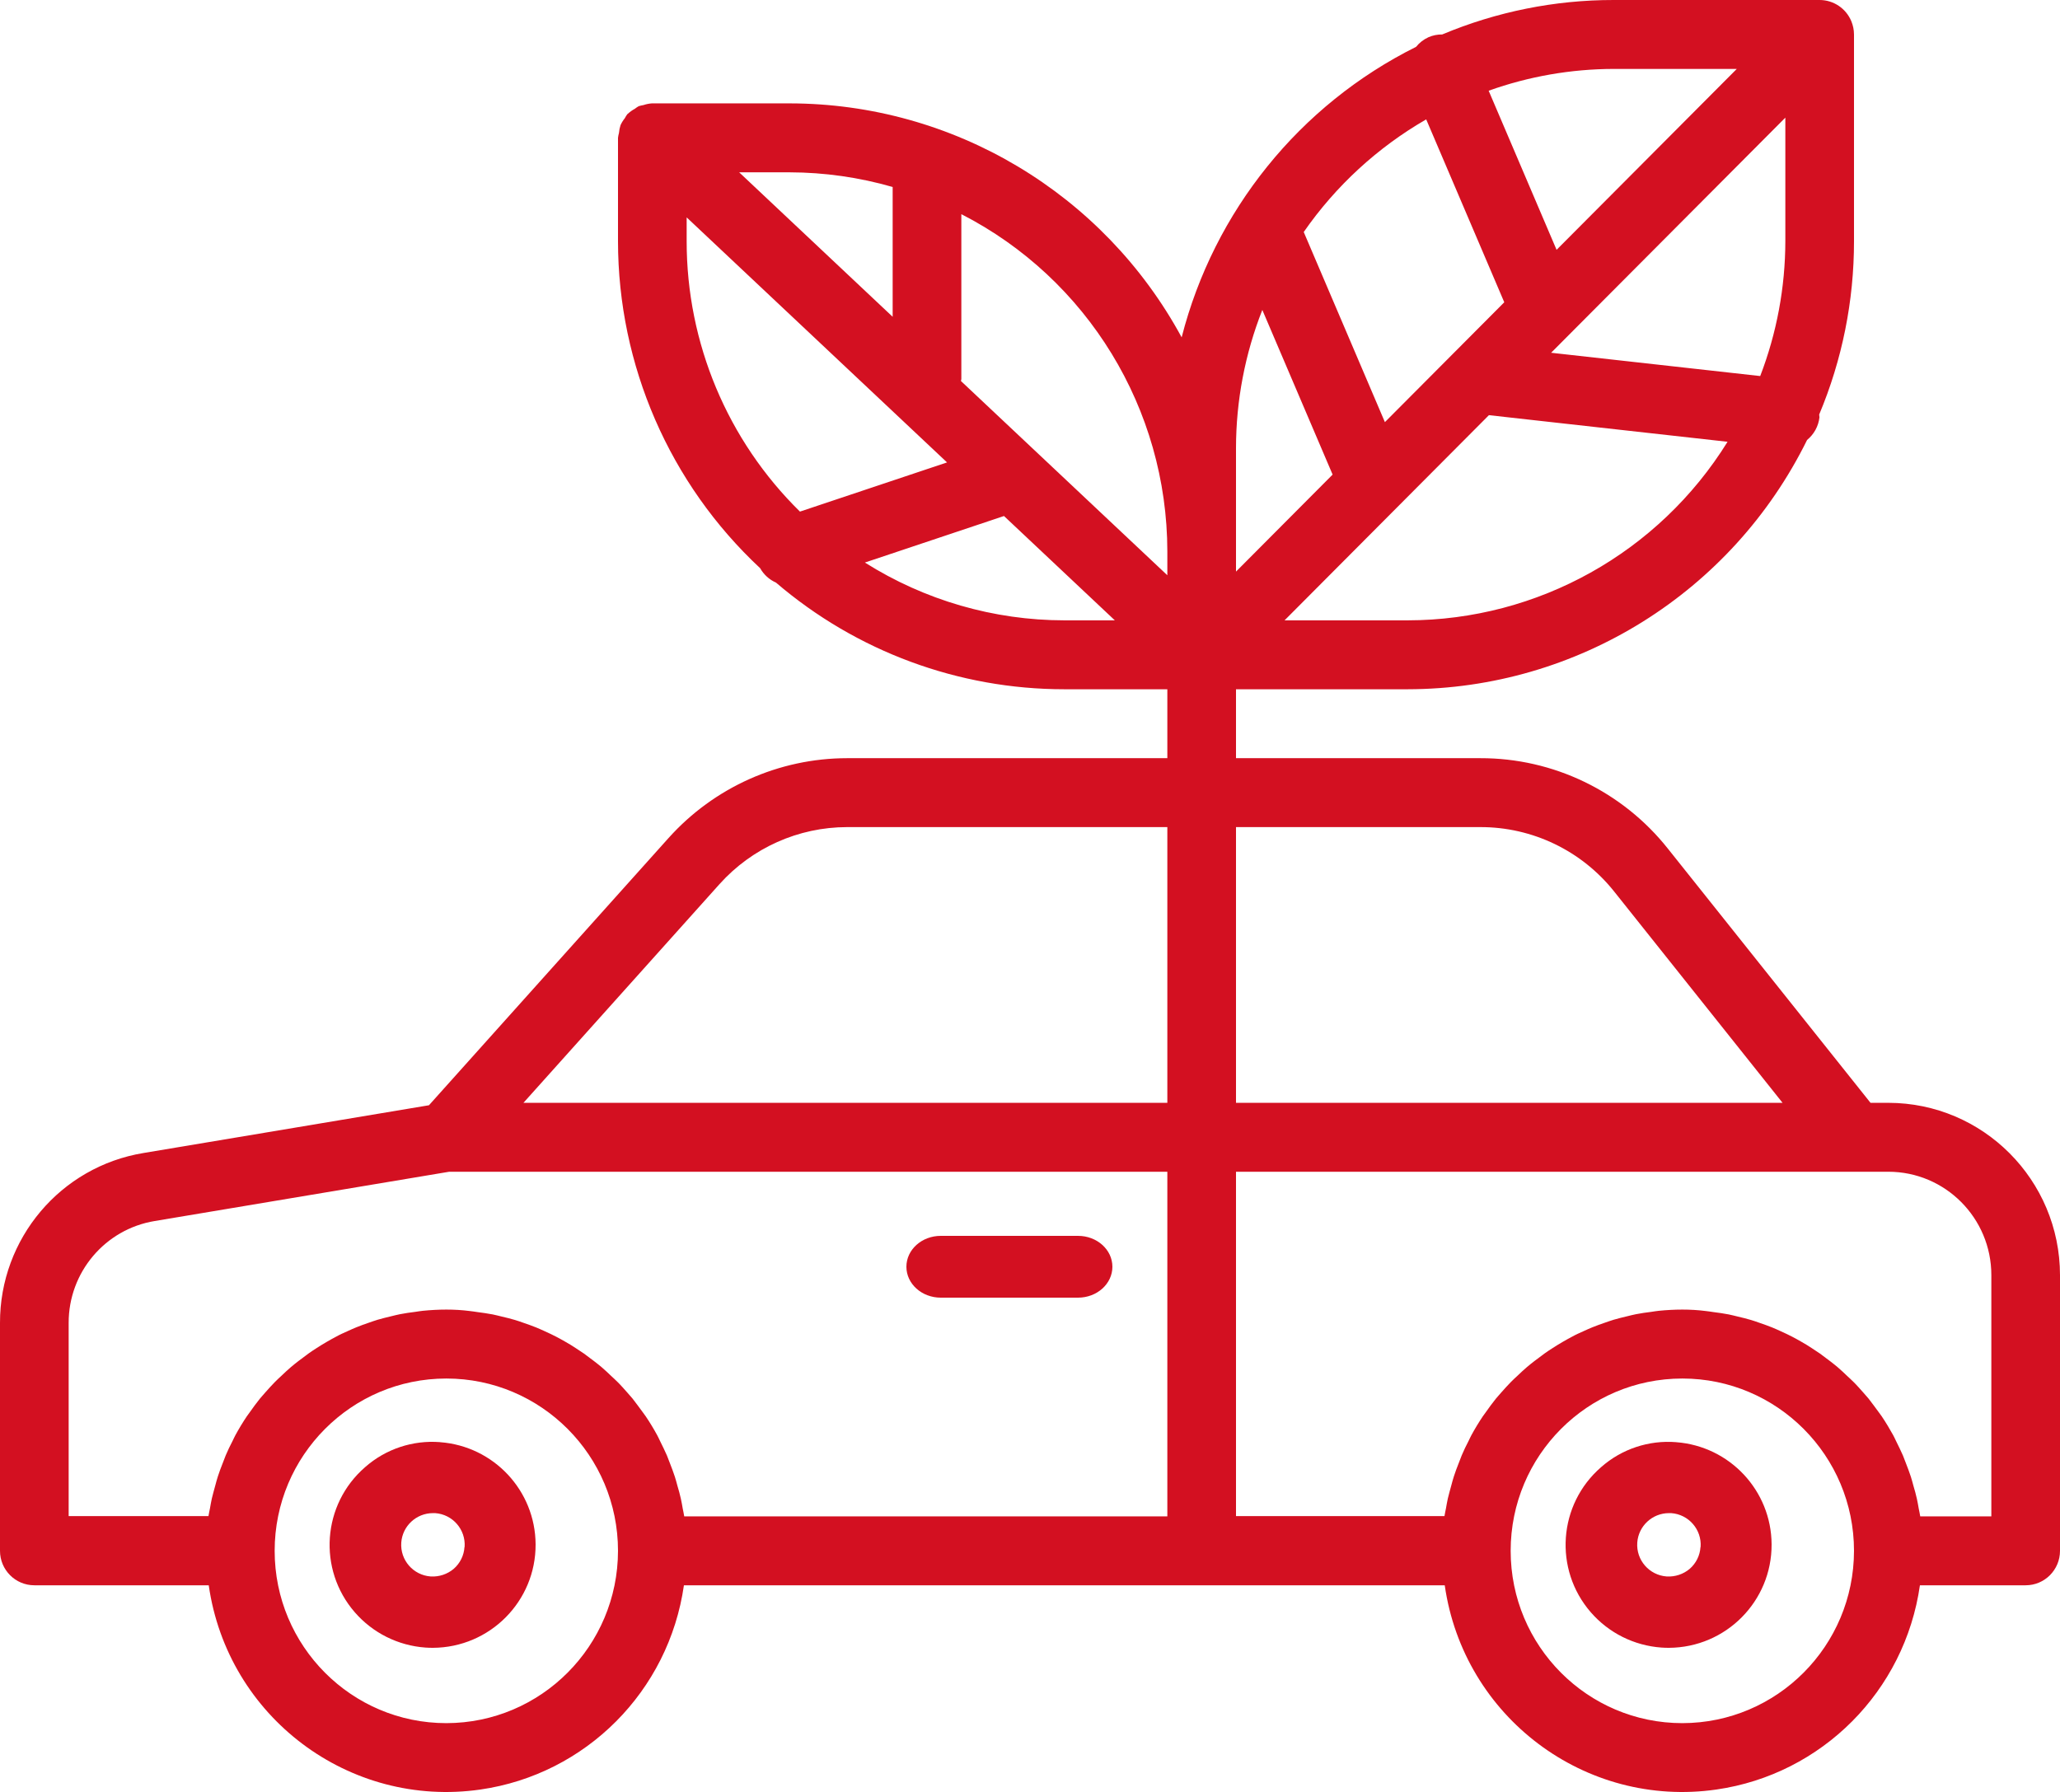 <?xml version="1.0" encoding="UTF-8"?>
<svg width="100px" height="87px" viewBox="0 0 100 87" version="1.1" xmlns="http://www.w3.org/2000/svg" xmlns:xlink="http://www.w3.org/1999/xlink">
    <!-- Generator: Sketch 52.1 (67048) - http://www.bohemiancoding.com/sketch -->
    <title>car (1)</title>
    <desc>Created with Sketch.</desc>
    <g id="Page-1" stroke="none" stroke-width="1" fill="none" fill-rule="evenodd">
        <g id="Quienes_somos" transform="translate(-374, -3383)" fill="#D31021" fill-rule="nonzero">
            <g id="car-(1)" transform="translate(374, 3383)">
                <path d="M21.364,70.017 L21.366,70.015 C20.038,69.91 18.725,70.347 17.727,71.226 C15.637,73.035 15.413,76.192 17.225,78.277 C18.095,79.279 19.328,79.894 20.653,79.988 C20.775,79.997 20.896,80 21.017,80 C23.783,79.986 26.014,77.737 26,74.977 C25.987,72.37 23.969,70.21 21.364,70.017 Z M22.554,75.105 L22.547,75.111 C22.522,75.517 22.334,75.896 22.027,76.164 C21.716,76.427 21.315,76.56 20.908,76.536 C20.059,76.475 19.419,75.739 19.479,74.891 C19.537,74.087 20.206,73.463 21.014,73.461 L21.125,73.461 C21.974,73.521 22.614,74.257 22.554,75.105 Z" id="Shape"></path>
                <path d="M81.364,70.017 L81.366,70.016 C80.038,69.91 78.725,70.347 77.727,71.226 C75.637,73.035 75.413,76.192 77.225,78.277 C78.095,79.279 79.328,79.894 80.653,79.988 C80.775,79.997 80.896,80 81.017,80 C83.783,79.986 86.014,77.737 86,74.977 C85.987,72.37 83.969,70.211 81.364,70.017 Z M82.554,75.105 L82.547,75.111 C82.522,75.517 82.334,75.896 82.027,76.164 C81.716,76.427 81.315,76.56 80.908,76.536 C80.059,76.475 79.419,75.739 79.479,74.891 C79.537,74.087 80.206,73.463 81.014,73.461 L81.125,73.461 C81.974,73.521 82.614,74.257 82.554,75.105 Z" id="Shape"></path>
                <path d="M52.333,60 L45.667,60 C44.746,60 44,60.672 44,61.5 C44,62.328 44.746,63 45.667,63 L52.333,63 C53.254,63 54,62.328 54,61.5 C54,60.672 53.254,60 52.333,60 Z" id="Path"></path>
                <path d="M91.667,53.541 L90.802,53.541 L80.968,41.204 C78.76,38.42 75.405,36.801 71.86,36.809 L60,36.809 L60,33.463 L68.333,33.463 C76.562,33.452 84.074,28.763 87.723,21.359 C88.058,21.086 88.274,20.692 88.323,20.262 C88.321,20.216 88.317,20.171 88.31,20.126 C89.428,17.463 90.002,14.602 90,11.712 L90,1.673 C89.999,1.454 89.955,1.237 89.872,1.034 C89.614,0.409 89.007,0.001 88.333,1.14644686e-05 L78.333,1.14644686e-05 C75.476,-0.002 72.646,0.567 70.01,1.673 C69.781,1.67 69.554,1.716 69.343,1.807 C69.109,1.914 68.902,2.074 68.74,2.275 C63.086,5.093 58.933,10.241 57.362,16.378 C53.567,9.382 46.269,5.025 38.333,5.019 L31.667,5.019 L31.64,5.019 C31.503,5.029 31.367,5.057 31.237,5.101 C31.158,5.114 31.081,5.132 31.005,5.155 C30.939,5.193 30.877,5.235 30.817,5.282 C30.692,5.349 30.576,5.432 30.472,5.53 L30.452,5.543 C30.407,5.606 30.366,5.672 30.33,5.741 C30.247,5.843 30.178,5.955 30.123,6.075 C30.083,6.198 30.057,6.326 30.047,6.455 C30.025,6.533 30.009,6.612 30,6.693 L30,11.712 C30.004,17.736 32.503,23.486 36.9,27.585 C37.074,27.896 37.344,28.141 37.668,28.284 C41.572,31.628 46.535,33.464 51.667,33.463 L56.667,33.463 L56.667,36.809 L41.12,36.809 C37.815,36.812 34.666,38.221 32.453,40.686 L20.823,53.659 L6.963,55.978 C2.939,56.64 -0.011,60.137 6.16047069e-05,64.23 L6.16047069e-05,75.291 C6.16047069e-05,76.215 0.746,76.964 1.667,76.964 L10.133,76.964 C11.048,83.359 16.953,87.798 23.323,86.88 C28.443,86.142 32.465,82.104 33.2,76.964 L70.133,76.964 C71.048,83.359 76.953,87.798 83.323,86.88 C88.443,86.142 92.465,82.104 93.2,76.964 L98.333,76.964 C99.254,76.964 100,76.215 100,75.291 L100,61.906 C99.995,57.288 96.267,53.546 91.667,53.541 Z M68.333,30.117 L62.357,30.117 L72.278,20.156 L83.862,21.448 C80.522,26.833 74.653,30.11 68.333,30.117 Z M86.667,11.712 C86.663,13.95 86.25,16.169 85.447,18.257 L75.297,17.126 L86.667,5.712 L86.667,11.712 Z M78.333,3.346 L84.31,3.346 L75.562,12.129 L72.265,4.404 C74.213,3.708 76.265,3.35 78.333,3.346 Z M69.233,5.796 L73.023,14.675 L67.228,20.494 L63.288,11.264 C64.844,9.023 66.874,7.156 69.233,5.796 Z M60,21.751 C60.003,19.455 60.436,17.181 61.278,15.047 L64.69,23.041 L60,27.751 L60,21.751 Z M21.667,83.657 C17.064,83.657 13.333,79.911 13.333,75.291 C13.333,70.671 17.064,66.926 21.667,66.926 C26.269,66.926 30,70.671 30,75.291 C29.995,79.909 26.267,83.651 21.667,83.657 Z M56.667,73.618 L33.215,73.618 C33.197,73.489 33.165,73.366 33.142,73.238 C33.113,73.071 33.087,72.92 33.052,72.763 C33.005,72.551 32.948,72.343 32.885,72.134 C32.845,71.987 32.807,71.838 32.76,71.694 C32.69,71.477 32.608,71.266 32.527,71.055 C32.475,70.924 32.43,70.794 32.377,70.667 C32.273,70.428 32.157,70.195 32.043,69.964 C31.997,69.872 31.957,69.777 31.907,69.686 C31.736,69.371 31.549,69.063 31.348,68.764 C31.303,68.697 31.252,68.637 31.207,68.57 C31.04,68.341 30.873,68.115 30.707,67.901 C30.625,67.801 30.54,67.707 30.452,67.608 C30.3,67.441 30.15,67.262 29.99,67.106 C29.888,67.003 29.782,66.906 29.675,66.807 C29.52,66.66 29.365,66.512 29.202,66.373 C29.087,66.275 28.967,66.183 28.847,66.089 C28.68,65.96 28.513,65.835 28.347,65.714 C28.22,65.626 28.092,65.547 27.96,65.457 C27.793,65.345 27.612,65.236 27.432,65.134 C27.297,65.055 27.16,64.981 27.022,64.908 C26.837,64.812 26.65,64.722 26.46,64.637 C26.318,64.572 26.177,64.508 26.033,64.449 C25.837,64.369 25.635,64.299 25.433,64.229 C25.288,64.178 25.145,64.126 24.997,64.083 C24.783,64.019 24.567,63.968 24.35,63.916 C24.207,63.882 24.067,63.844 23.922,63.815 C23.678,63.767 23.422,63.733 23.18,63.701 C23.057,63.685 22.935,63.661 22.81,63.65 C22.433,63.601 22.052,63.579 21.667,63.579 C21.282,63.579 20.9,63.601 20.525,63.638 C20.4,63.65 20.278,63.673 20.155,63.69 C19.905,63.722 19.655,63.755 19.413,63.804 C19.268,63.832 19.128,63.87 18.985,63.904 C18.768,63.956 18.552,64.008 18.338,64.071 C18.19,64.115 18.047,64.167 17.902,64.217 C17.7,64.287 17.498,64.357 17.302,64.438 C17.158,64.496 17.017,64.56 16.875,64.625 C16.685,64.71 16.498,64.792 16.313,64.896 C16.175,64.97 16.038,65.043 15.903,65.122 C15.723,65.224 15.548,65.333 15.375,65.445 C15.243,65.529 15.115,65.612 14.988,65.703 C14.822,65.823 14.655,65.949 14.488,66.077 C14.368,66.171 14.248,66.263 14.133,66.362 C13.967,66.501 13.815,66.648 13.66,66.795 C13.553,66.894 13.447,66.991 13.345,67.095 C13.178,67.262 13.035,67.429 12.883,67.597 C12.798,67.695 12.717,67.789 12.628,67.889 C12.452,68.107 12.287,68.333 12.128,68.559 C12.083,68.626 12.032,68.686 11.987,68.753 C11.787,69.051 11.601,69.358 11.428,69.675 C11.378,69.765 11.338,69.86 11.292,69.952 C11.173,70.183 11.057,70.416 10.958,70.655 C10.905,70.782 10.86,70.913 10.808,71.043 C10.727,71.254 10.642,71.465 10.575,71.682 C10.528,71.826 10.49,71.975 10.45,72.122 C10.392,72.332 10.335,72.539 10.283,72.751 C10.248,72.909 10.222,73.066 10.193,73.227 C10.17,73.354 10.138,73.478 10.12,73.606 L3.333,73.606 L3.333,64.23 C3.327,61.774 5.097,59.676 7.512,59.279 L21.805,56.887 L56.667,56.887 L56.667,73.618 Z M56.667,53.541 L25.41,53.541 L34.927,42.924 C36.508,41.163 38.758,40.157 41.12,40.155 L56.667,40.155 L56.667,53.541 Z M38.333,8.366 C40.025,8.37 41.708,8.61 43.333,9.078 L43.333,15.38 L35.882,8.366 L38.333,8.366 Z M33.333,11.712 L33.333,10.554 L45.973,22.45 L38.833,24.838 C35.314,21.384 33.331,16.652 33.333,11.712 Z M51.667,30.117 C48.241,30.115 44.885,29.142 41.985,27.311 L48.737,25.052 L54.118,30.117 L51.667,30.117 Z M56.667,27.928 L46.648,18.498 C46.648,18.465 46.667,18.438 46.667,18.405 L46.667,10.397 C52.797,13.538 56.659,19.861 56.667,26.77 L56.667,27.928 Z M60,40.155 L71.86,40.155 C74.393,40.149 76.791,41.306 78.368,43.296 L86.532,53.541 L60,53.541 L60,40.155 Z M81.667,83.657 C77.064,83.657 73.333,79.911 73.333,75.291 C73.333,70.671 77.064,66.926 81.667,66.926 C86.269,66.926 90,70.671 90,75.291 C89.995,79.909 86.267,83.651 81.667,83.657 Z M96.667,73.618 L93.215,73.618 C93.197,73.489 93.165,73.366 93.142,73.238 C93.113,73.071 93.087,72.92 93.052,72.763 C93.005,72.551 92.948,72.343 92.885,72.134 C92.845,71.987 92.807,71.838 92.76,71.694 C92.69,71.477 92.608,71.266 92.527,71.055 C92.475,70.924 92.43,70.794 92.377,70.667 C92.273,70.428 92.157,70.195 92.043,69.964 C91.997,69.872 91.957,69.777 91.907,69.686 C91.734,69.371 91.548,69.063 91.348,68.764 C91.303,68.697 91.252,68.637 91.207,68.57 C91.04,68.341 90.873,68.115 90.707,67.901 C90.625,67.801 90.54,67.707 90.452,67.608 C90.3,67.441 90.15,67.262 89.99,67.106 C89.888,67.003 89.782,66.906 89.675,66.807 C89.52,66.66 89.365,66.512 89.202,66.373 C89.087,66.275 88.967,66.183 88.847,66.089 C88.68,65.96 88.513,65.835 88.347,65.714 C88.22,65.626 88.092,65.547 87.96,65.457 C87.793,65.345 87.612,65.236 87.432,65.134 C87.297,65.055 87.16,64.981 87.022,64.908 C86.837,64.812 86.65,64.722 86.46,64.637 C86.318,64.572 86.177,64.508 86.033,64.449 C85.837,64.369 85.635,64.299 85.433,64.229 C85.288,64.178 85.145,64.126 84.997,64.083 C84.783,64.019 84.567,63.968 84.35,63.916 C84.207,63.882 84.067,63.844 83.922,63.815 C83.678,63.767 83.43,63.733 83.18,63.701 C83.057,63.685 82.935,63.661 82.81,63.65 C82.433,63.601 82.052,63.579 81.667,63.579 C81.282,63.579 80.9,63.601 80.525,63.638 C80.4,63.65 80.278,63.673 80.155,63.69 C79.905,63.722 79.655,63.755 79.413,63.804 C79.268,63.832 79.128,63.87 78.985,63.904 C78.768,63.956 78.552,64.008 78.338,64.071 C78.19,64.115 78.047,64.167 77.902,64.217 C77.7,64.287 77.498,64.357 77.302,64.438 C77.158,64.496 77.017,64.56 76.875,64.625 C76.685,64.71 76.498,64.792 76.313,64.896 C76.175,64.97 76.038,65.043 75.903,65.122 C75.723,65.224 75.548,65.333 75.375,65.445 C75.243,65.529 75.115,65.612 74.988,65.703 C74.822,65.823 74.655,65.949 74.488,66.077 C74.368,66.171 74.248,66.263 74.133,66.362 C73.967,66.501 73.815,66.648 73.66,66.795 C73.553,66.894 73.447,66.991 73.345,67.095 C73.178,67.262 73.035,67.429 72.883,67.597 C72.798,67.695 72.717,67.789 72.628,67.889 C72.452,68.107 72.287,68.333 72.128,68.559 C72.083,68.626 72.032,68.686 71.987,68.753 C71.787,69.051 71.601,69.358 71.428,69.675 C71.378,69.765 71.338,69.86 71.292,69.952 C71.173,70.183 71.057,70.416 70.958,70.655 C70.905,70.782 70.86,70.913 70.808,71.043 C70.727,71.254 70.642,71.465 70.575,71.682 C70.528,71.826 70.49,71.975 70.45,72.122 C70.392,72.332 70.335,72.539 70.283,72.751 C70.248,72.909 70.222,73.066 70.193,73.227 C70.17,73.354 70.138,73.478 70.12,73.606 L60,73.606 L60,56.887 L91.667,56.887 C94.428,56.887 96.667,59.134 96.667,61.906 L96.667,73.618 Z" id="Shape"></path>
            </g>
        </g>
    </g>
</svg>
